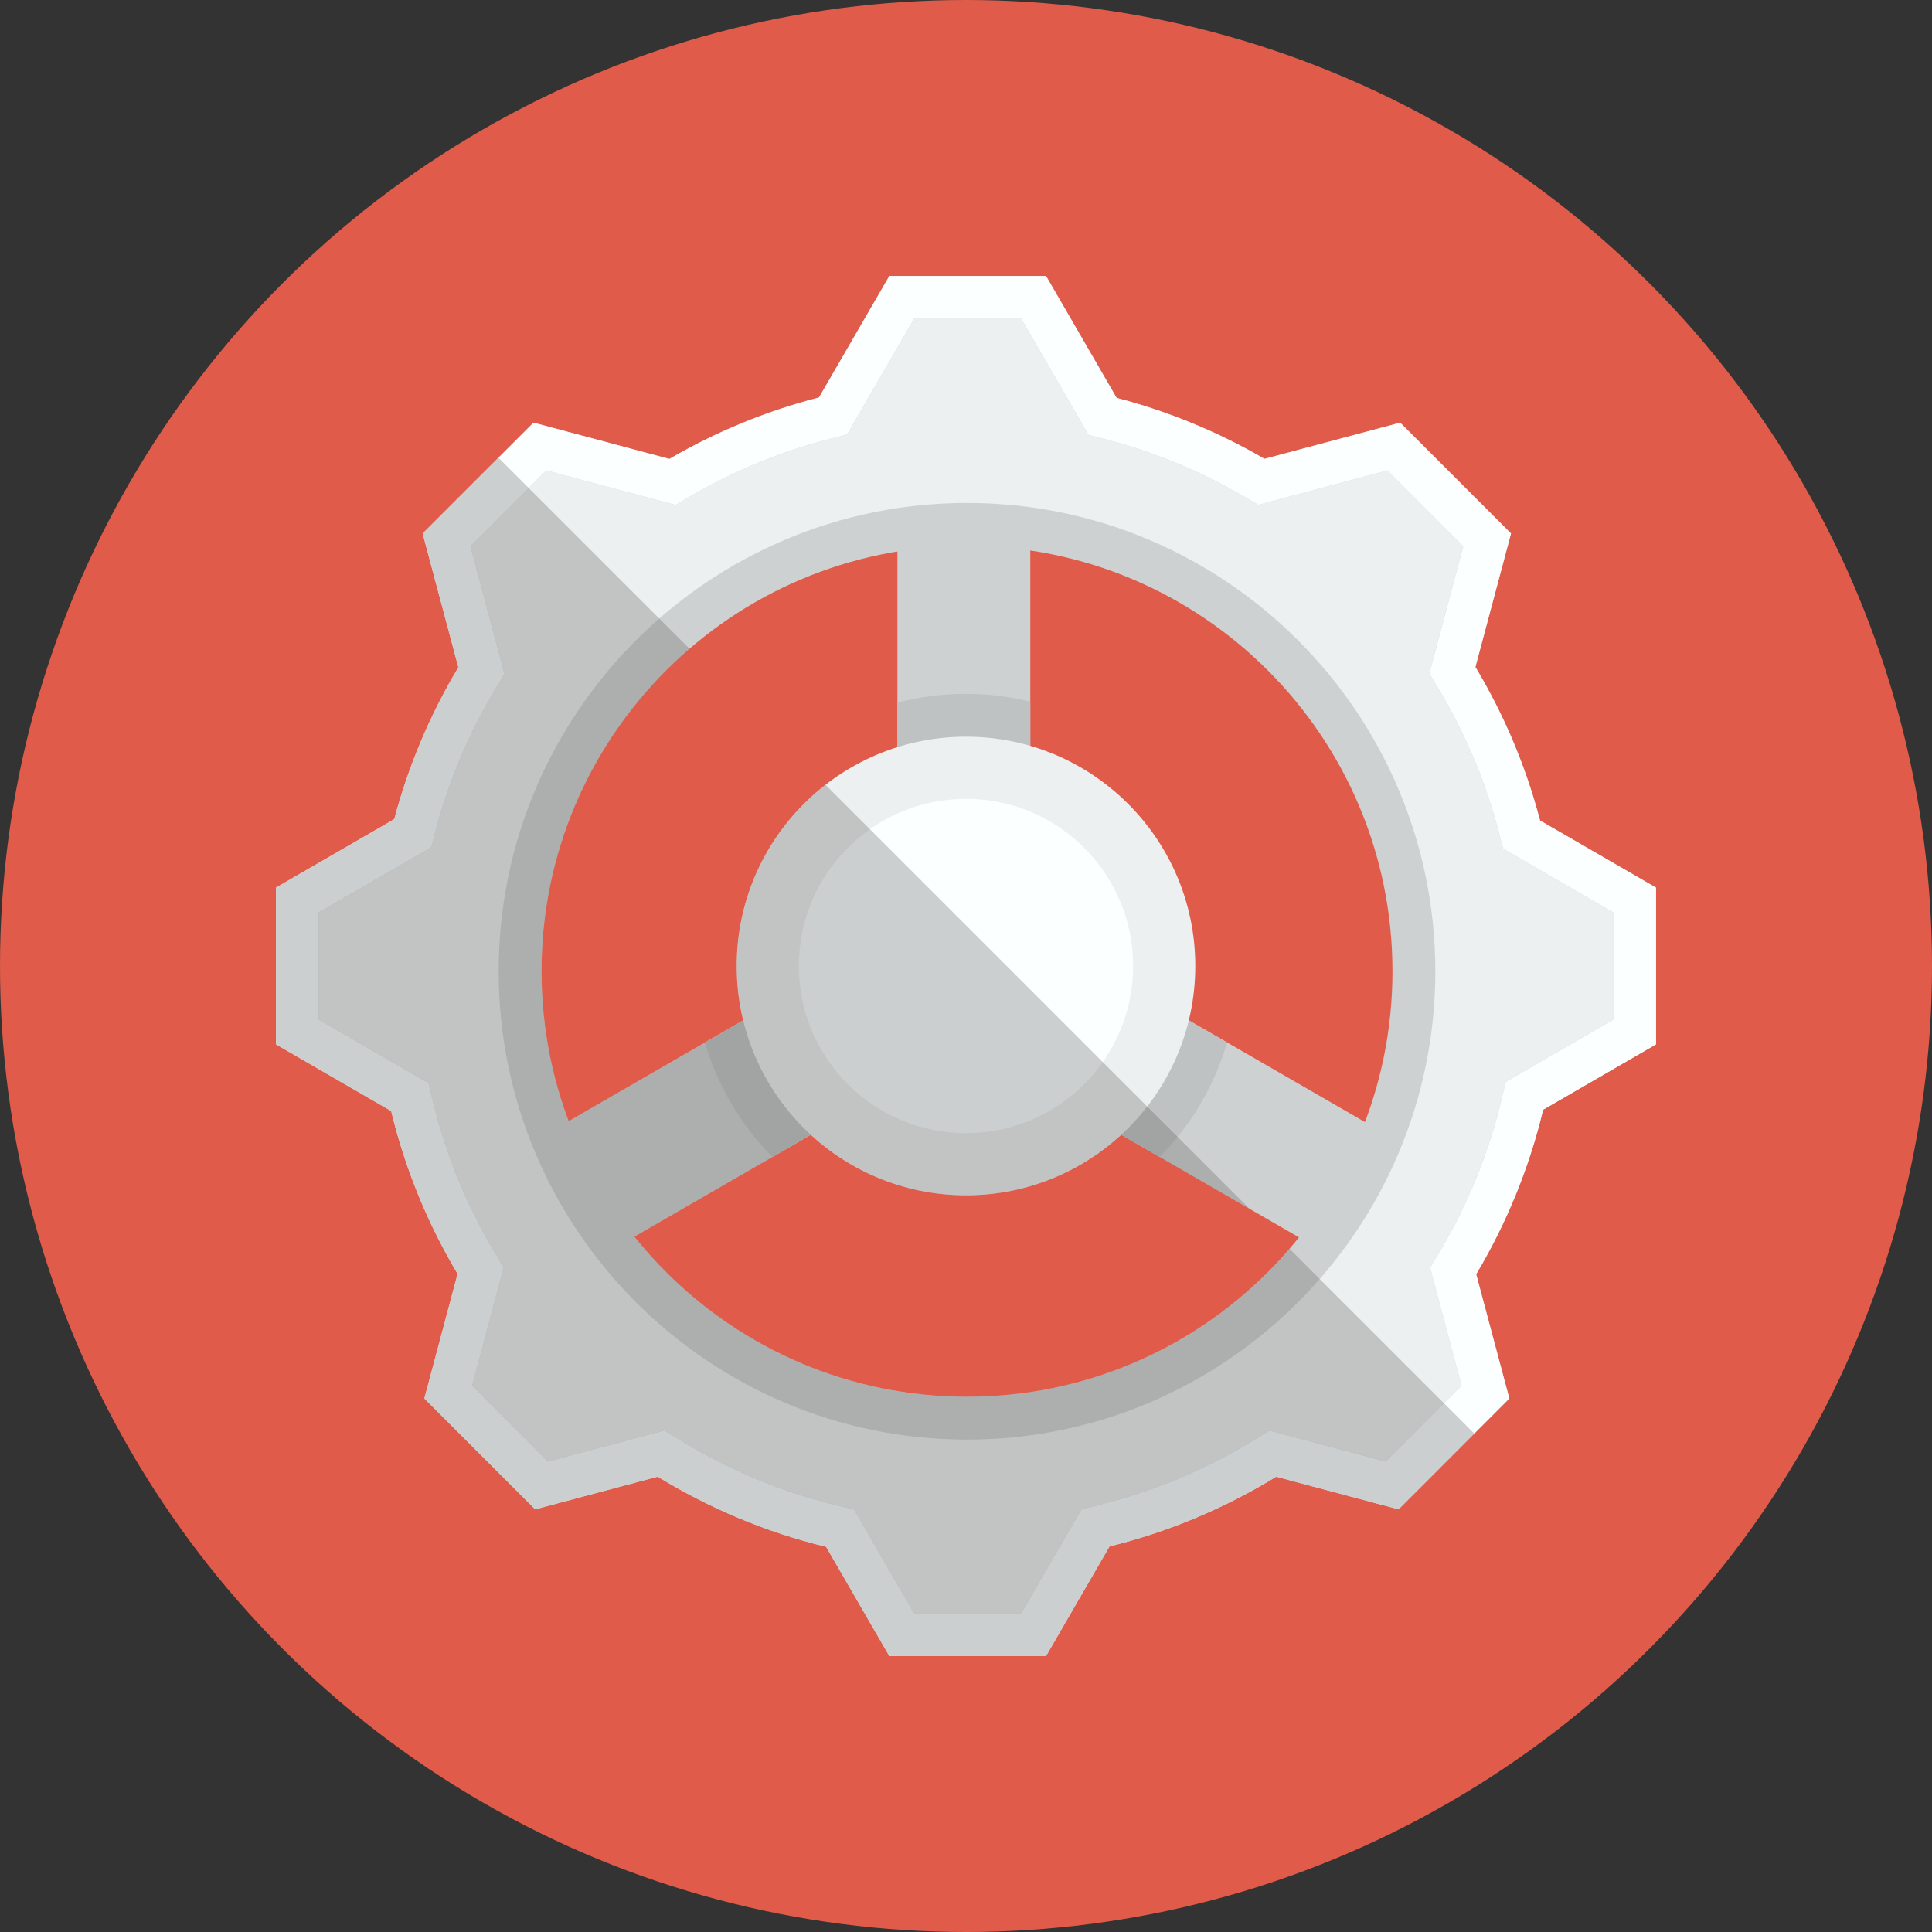 <?xml version="1.0" encoding="iso-8859-1"?>
<!-- Generator: Adobe Illustrator 19.0.0, SVG Export Plug-In . SVG Version: 6.00 Build 0)  -->
<svg version="1.1" id="Layer_1" xmlns="http://www.w3.org/2000/svg" xmlns:xlink="http://www.w3.org/1999/xlink" x="0px" y="0px"
	 viewBox="0 0 512 512" style="enable-background:new 0 0 512 512;" xml:space="preserve">
<rect x="0" y="0" width="512" height="512" fill="#333333" stroke="none"/>
<circle id="background_6_" style="fill:#E05B49;" cx="256" cy="256" r="256"/>
<path style="fill:#CED1D1;" d="M438.862,276.763v-41.526l-30.737-17.792c-3.8-14.481-9.616-28.146-17.132-40.678l9.439-35.388
	l-29.364-29.363l-35.963,9.593c-12.126-7.055-25.279-12.535-39.188-16.155l-18.705-32.315h-41.527l-18.637,32.197
	c-14.08,3.62-27.391,9.15-39.652,16.287l-36.016-9.606l-29.365,29.364l9.464,35.474c-7.429,12.403-13.19,25.917-16.983,40.232
	l-31.357,18.152v41.526l30.531,17.673c3.723,15.398,9.716,29.907,17.604,43.157l-8.81,33.027l29.363,29.365l32.471-8.662
	c13.643,8.365,28.658,14.7,44.634,18.597l16.753,28.942h41.527l16.815-29.048c15.802-3.902,30.664-10.193,44.176-18.477l32.42,8.648
	l29.363-29.365l-8.789-32.938c7.977-13.376,14.021-28.035,17.746-43.598L438.862,276.763z M256.262,370.15
	c-62.271,0-112.753-50.48-112.753-112.754c0-62.272,50.482-112.753,112.753-112.753s112.753,50.481,112.753,112.753
	C369.015,319.67,318.532,370.15,256.262,370.15z"/>
<path style="fill:#FBFFFF;" d="M408.125,217.445c-3.8-14.481-9.616-28.146-17.132-40.678l9.439-35.388l-29.364-29.363l-35.963,9.593
	c-12.126-7.055-25.279-12.535-39.188-16.155l-18.705-32.315h-41.527l-18.637,32.197c-14.08,3.62-27.391,9.15-39.652,16.287
	l-36.016-9.606l-29.365,29.364l9.464,35.474c-7.429,12.403-13.19,25.917-16.983,40.232l-31.357,18.152v41.526l30.531,17.673
	c3.723,15.398,9.716,29.907,17.604,43.157l-8.81,33.027l29.363,29.365l32.471-8.662c13.643,8.365,28.658,14.7,44.634,18.597
	l16.753,28.942h41.527l16.815-29.048c15.802-3.902,30.664-10.193,44.176-18.477l32.42,8.648l29.363-29.365l-8.789-32.938
	c7.977-13.376,14.021-28.035,17.746-43.598l29.92-17.321v-41.526L408.125,217.445z M427.503,270.213l-28.471,16.483l-1.137,4.742
	c-3.405,14.227-8.94,27.828-16.453,40.427l-2.454,4.116l8.335,31.239l-20.104,20.102l-30.8-8.215l-4.155,2.547
	c-12.718,7.798-26.498,13.562-40.961,17.133l-4.688,1.158l-15.953,27.559h-28.43l-15.9-27.47l-4.711-1.148
	c-14.619-3.566-28.542-9.366-41.385-17.245l-4.156-2.548l-30.853,8.23l-20.104-20.102l8.356-31.324l-2.449-4.113
	c-7.428-12.477-12.92-25.94-16.324-40.018l-1.143-4.724l-29.068-16.829v-28.427l29.768-17.233l1.209-4.558
	c3.471-13.102,8.77-25.652,15.748-37.307l2.469-4.12l-9.012-33.789l20.102-20.102l34.25,9.135l4.078-2.375
	c11.538-6.717,23.908-11.798,36.769-15.104l4.613-1.187l17.743-30.652h28.43l17.802,30.753l4.592,1.195
	c12.714,3.309,24.938,8.35,36.335,14.982l4.08,2.373l34.197-9.122l20.102,20.102l-8.99,33.707l2.473,4.122
	c7.065,11.78,12.41,24.472,15.887,37.72l1.2,4.577l29.163,16.882L427.503,270.213L427.503,270.213z"/>
<path style="fill:#ECF0F0;" d="M242.233,427.503l-15.9-27.47l-4.711-1.148c-14.619-3.566-28.542-9.366-41.385-17.245l-4.156-2.548
	l-30.853,8.23l-20.104-20.102l8.356-31.324l-2.449-4.113c-7.428-12.477-12.92-25.94-16.324-40.018l-1.143-4.724l-29.068-16.829
	v-28.427l29.768-17.233l1.209-4.558c3.471-13.102,8.77-25.652,15.748-37.307l2.469-4.12l-9.012-33.789l20.102-20.102l34.25,9.135
	l4.078-2.375c11.538-6.717,23.908-11.798,36.769-15.104l4.613-1.187l17.743-30.652h28.43l17.802,30.753l4.592,1.195
	c12.714,3.309,24.938,8.35,36.335,14.982l4.08,2.373l34.197-9.122l20.102,20.102l-8.99,33.707l2.473,4.122
	c7.065,11.78,12.41,24.472,15.887,37.72l1.2,4.577l29.163,16.882v28.427l-28.471,16.483l-1.137,4.742
	c-3.405,14.227-8.94,27.828-16.453,40.427l-2.454,4.116l8.335,31.239L367.22,387.32l-30.8-8.215l-4.155,2.547
	c-12.718,7.798-26.498,13.562-40.961,17.133l-4.688,1.158l-15.953,27.559h-28.43V427.503z M256.262,133.287
	c-68.434,0-124.112,55.675-124.112,124.11s55.678,124.112,124.112,124.112c68.435,0,124.112-55.677,124.112-124.112
	S324.696,133.287,256.262,133.287z"/>
<rect x="237.827" y="137.878" style="fill:#CED1D1;" width="35.209" height="110.171"/>
<rect x="292.705" y="232.902" transform="matrix(0.5 -0.866 0.866 0.5 -94.251 412.724)" style="fill:#CED1D1;" width="35.209" height="110.17"/>
<rect x="184.09" y="232.918" transform="matrix(-0.5 -0.866 0.866 -0.5 53.129 606.679)" style="fill:#CED1D1;" width="35.209" height="110.17"/>
<path style="fill:#BFC2C2;" d="M204.682,306.612L256,276.985l51.318,29.628c8.26-8.373,14.481-18.755,17.882-30.332l-52.164-30.119
	v-60.235c-5.467-1.328-11.166-2.05-17.036-2.05c-6.274,0-12.366,0.808-18.173,2.322v60.62L186.8,276.282
	C190.2,287.858,196.422,298.238,204.682,306.612z M269.771,248.05l-13.77,23.853l-13.772-23.853L269.771,248.05L269.771,248.05z"/>
<circle style="fill:#ECF0F0;" cx="256" cy="256" r="60.765"/>
<circle style="fill:#FBFFFF;" cx="256" cy="256" r="44.295"/>
<path style="opacity:0.3;fill:#5D5D5D;enable-background:new    ;" d="M256.262,370.15c-35.673,0-67.474-16.572-88.135-42.432
	l46.751-26.992c10.822,9.955,25.258,16.039,41.122,16.039c15.862,0,30.3-6.084,41.122-16.039l34.059,19.664L218.769,207.979
	c-14.316,11.117-23.533,28.492-23.533,48.021c0,4.967,0.609,9.788,1.732,14.408l-10.168,5.874l-36.088,20.833
	c-4.652-12.354-7.203-25.737-7.203-39.719c0-34.173,15.221-64.772,39.232-85.446l-50.647-50.647l-20.078,20.077l9.464,35.474
	c-7.429,12.403-13.19,25.917-16.983,40.232L73.14,235.238v41.526l30.531,17.673c3.723,15.398,9.716,29.907,17.604,43.157
	l-8.81,33.027l29.363,29.365l32.471-8.662c13.643,8.365,28.658,14.7,44.634,18.597l16.753,28.942h41.527l16.815-29.048
	c15.802-3.902,30.664-10.193,44.176-18.477l32.42,8.648l20.076-20.077l-48.98-48.979C321.042,354.939,290.432,370.15,256.262,370.15
	z"/>
<g>
</g>
<g>
</g>
<g>
</g>
<g>
</g>
<g>
</g>
<g>
</g>
<g>
</g>
<g>
</g>
<g>
</g>
<g>
</g>
<g>
</g>
<g>
</g>
<g>
</g>
<g>
</g>
<g>
</g>
</svg>
